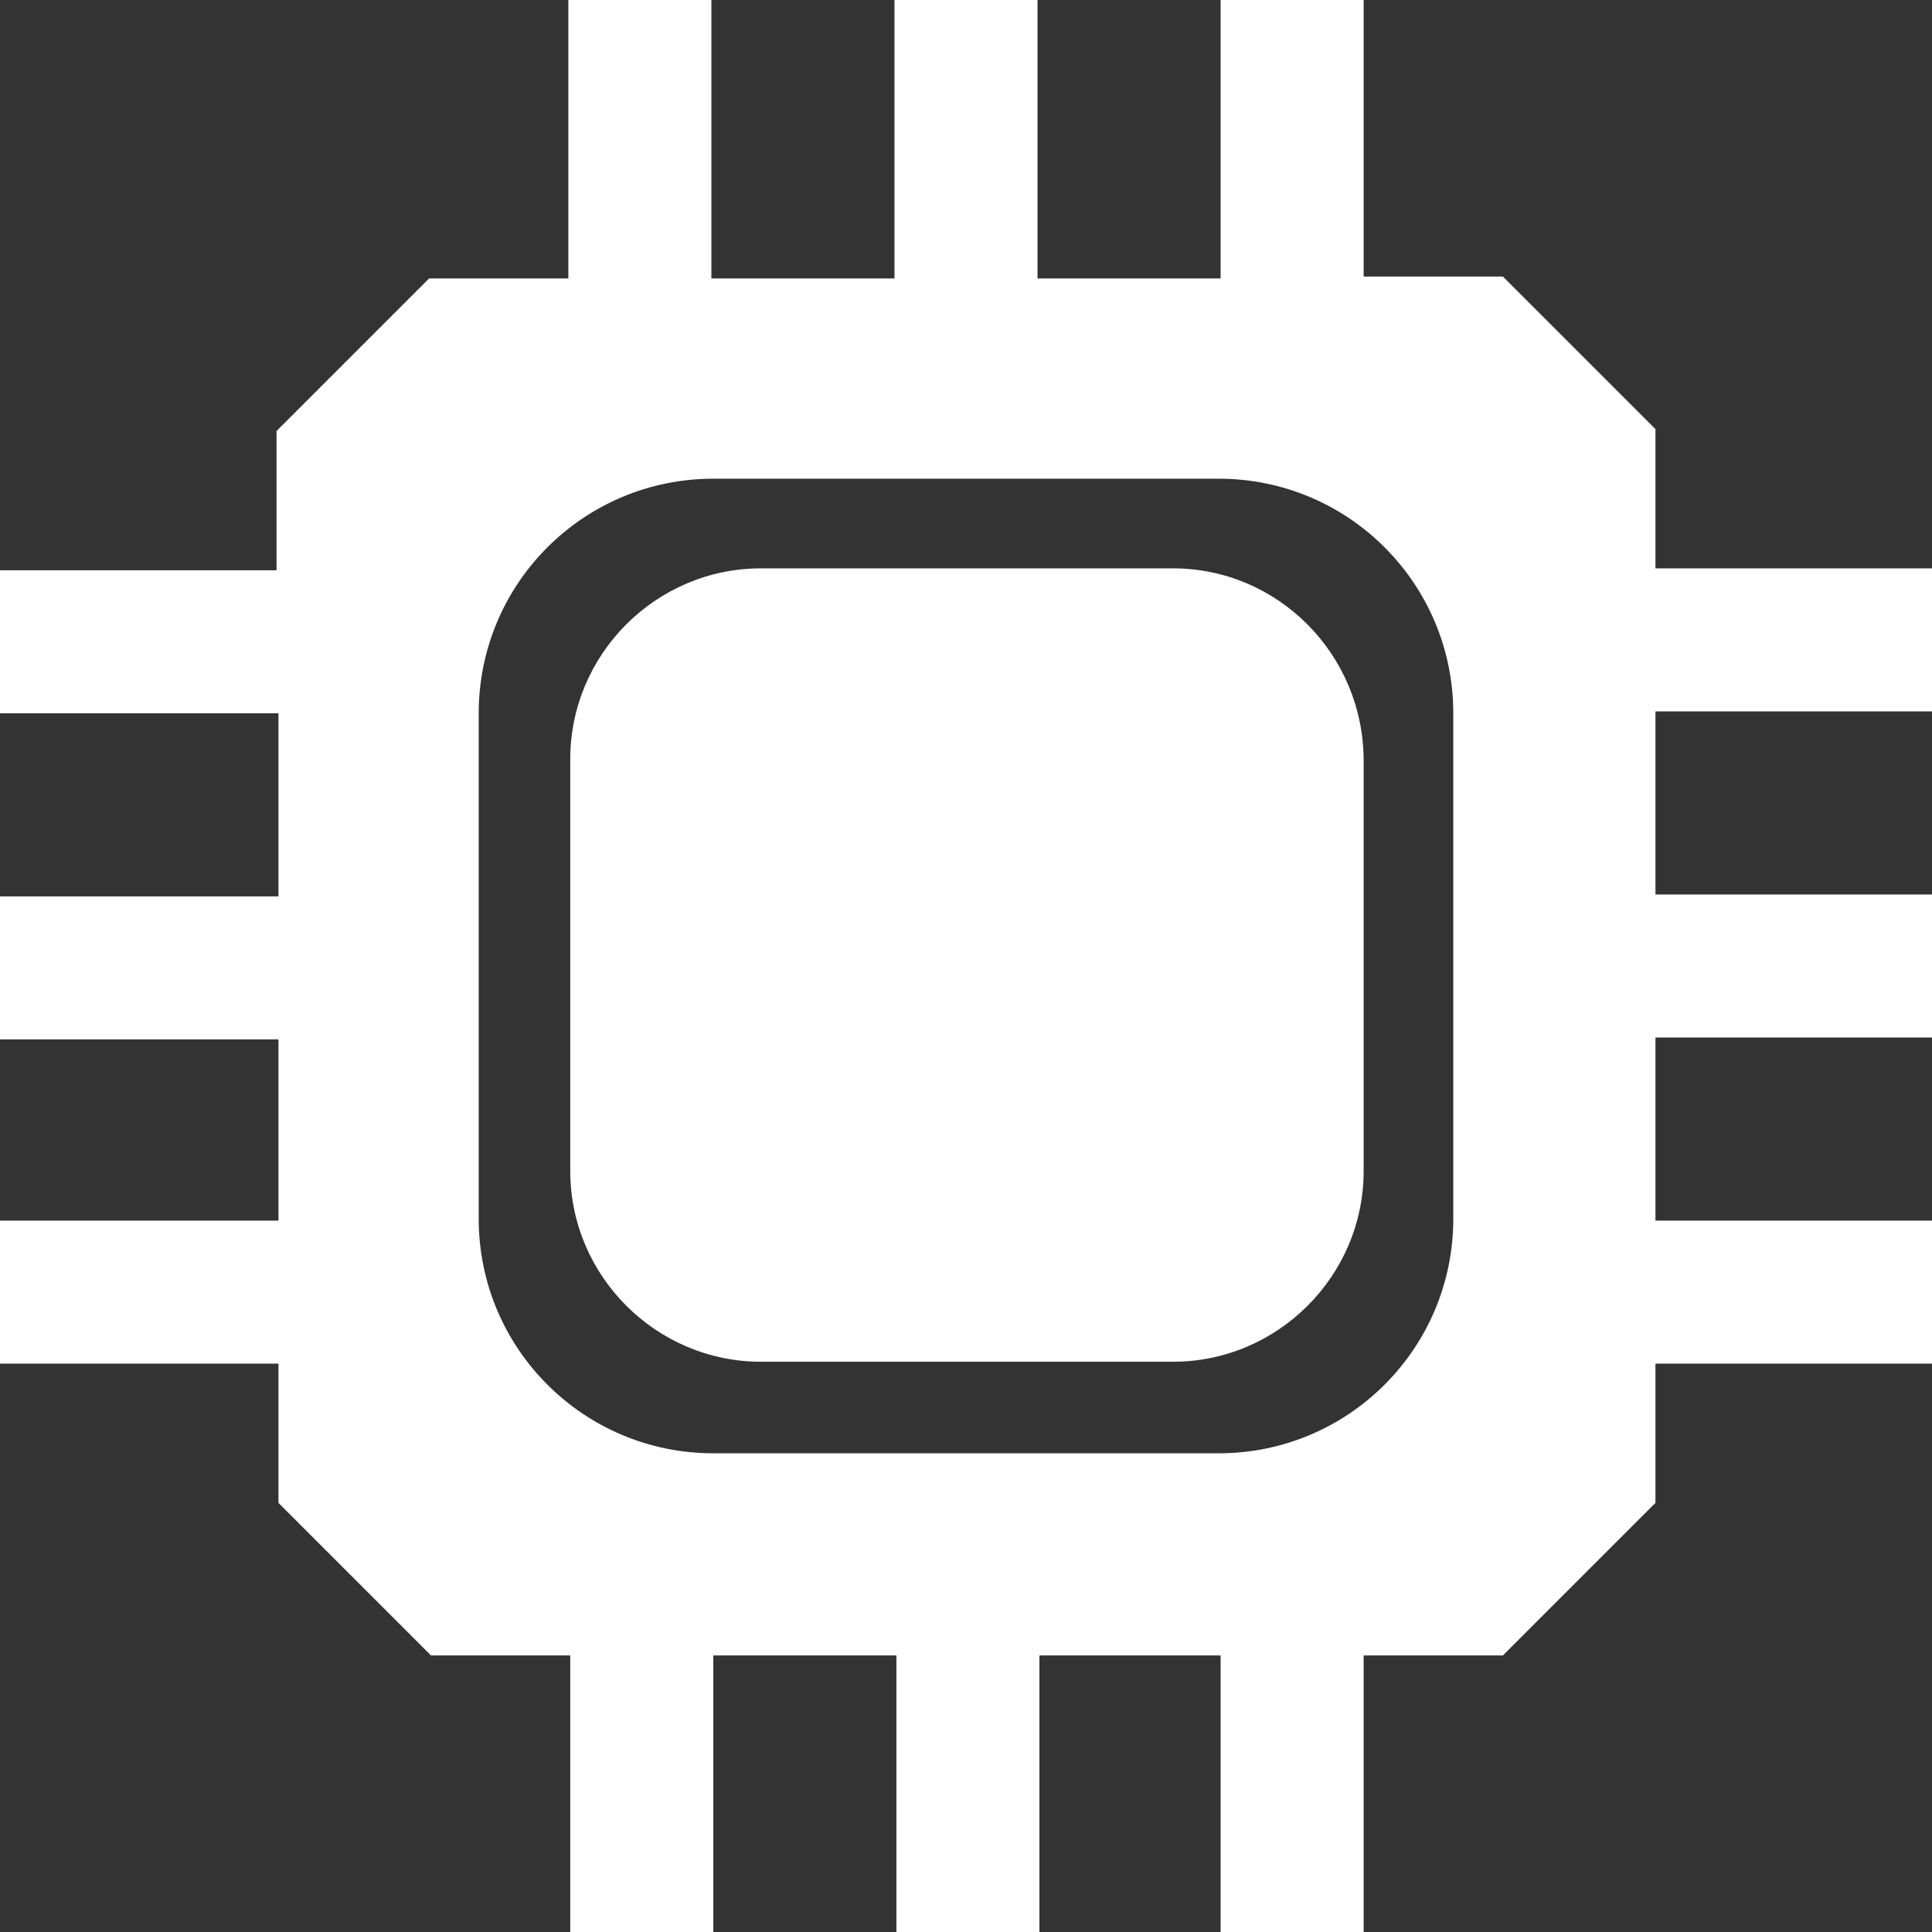 <?xml version="1.0" encoding="utf-8"?>
<!-- Generator: Adobe Illustrator 25.2.3, SVG Export Plug-In . SVG Version: 6.00 Build 0)  -->
<svg version="1.1" id="Layer_1" xmlns="http://www.w3.org/2000/svg" xmlns:xlink="http://www.w3.org/1999/xlink" x="0px" y="0px"
	 viewBox="0 0 101.3 101.3" style="enable-background:new 0 0 101.3 101.3;" xml:space="preserve">
<rect x="0" y="0" width="101.3" height="101.3" fill="#333333" stroke="none"/>
<style type="text/css">
	.st0{fill:#ffffff;}
</style>
<g>
	<path class="st0" d="M101.4,37.3v-7.5H86.8v-7.3l-8-8h-7.3V0H64v14.6h-9.6V0h-7.5v14.6h-9.6V0h-7.5v14.6h-7.3l-8,8v7.3H0v7.5h14.6
		v9.6H0v7.5h14.6V64H0v7.5h14.6v7.3l8,8h7.3v14.6h7.5V86.8h9.6v14.6h7.5V86.8H64v14.6h7.5V86.8h7.3l8-8v-7.3h14.6V64H86.8v-9.6h14.6
		v-7.5H86.8v-9.6H101.4z M76.2,63.9c0,6.8-5.5,12.3-12.3,12.3H37.4c-6.8,0-12.3-5.5-12.3-12.3V37.4c0-6.8,5.5-12.3,12.3-12.3h26.5
		c6.8,0,12.3,5.5,12.3,12.3V63.9z"/>
	<path class="st0" d="M61.5,29.8H39.9c-5.5,0-10,4.5-10,10v21.6c0,5.5,4.5,10,10,10h21.6c5.5,0,10-4.5,10-10V39.9
		C71.5,34.3,67,29.8,61.5,29.8z"/>
</g>
</svg>
